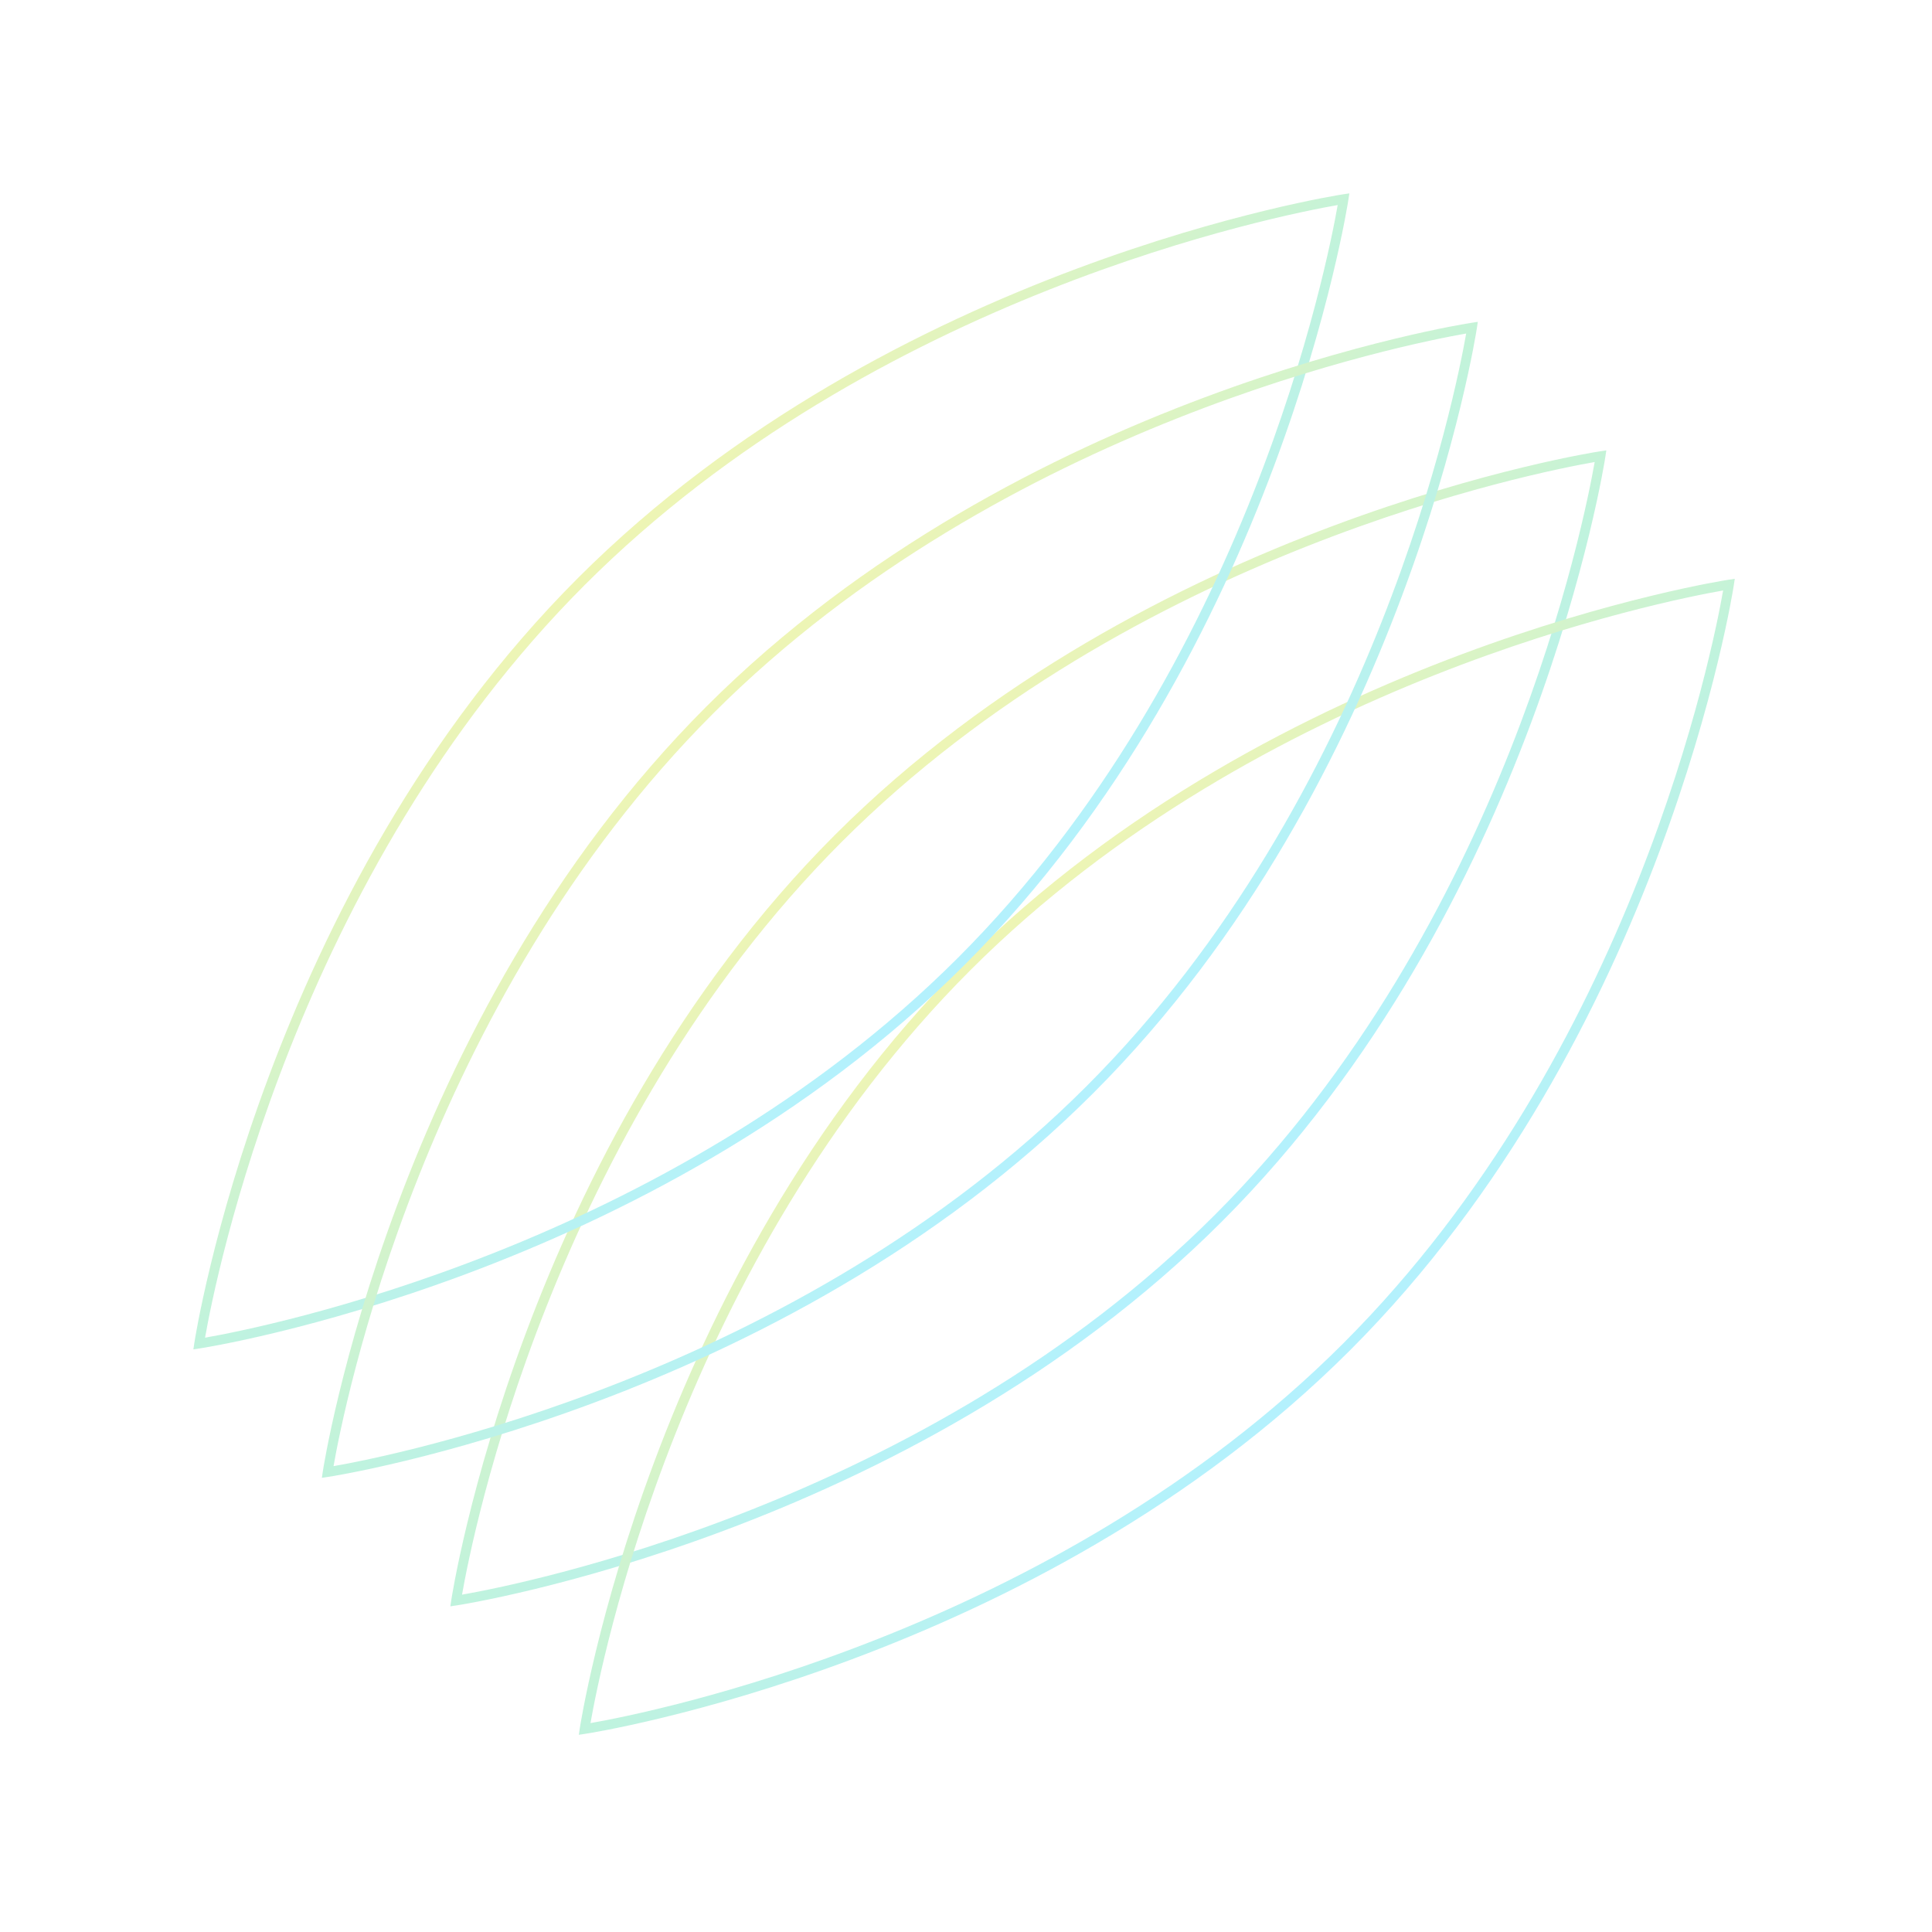 <svg width="364" height="364" viewBox="0 0 364 364" fill="none" xmlns="http://www.w3.org/2000/svg">
<g opacity="0.3">
<path d="M84.851 302.642L85.034 301.424C85.143 300.581 98.235 216.376 157.305 157.305C216.376 98.235 300.572 85.152 301.424 85.034L302.642 84.852L302.459 86.069C302.333 86.913 289.25 171.106 230.178 230.178C171.106 289.25 86.9 302.338 86.069 302.459L84.851 302.642ZM300.445 87.049C289.772 88.905 213.311 103.886 158.599 158.599C103.886 213.311 88.904 289.773 87.05 300.443C97.716 298.584 174.177 283.599 228.888 228.888C283.598 174.177 298.578 97.707 300.445 87.049Z" fill="url(#paint0_linear_1652_56432)"/>
<path d="M109.053 326.842L109.236 325.625C109.361 324.781 122.445 240.585 181.515 181.514C240.585 122.444 324.78 109.359 325.624 109.233L326.841 109.05L326.659 110.268C326.533 111.111 313.451 195.306 254.379 254.378C195.307 313.45 111.107 326.544 110.272 326.661L109.053 326.842ZM324.646 111.249C313.979 113.11 237.519 128.094 182.807 182.806C128.094 237.518 113.111 313.978 111.252 324.643C121.917 322.784 198.378 307.799 253.089 253.088C307.8 198.378 322.787 121.914 324.646 111.249Z" fill="url(#paint1_linear_1652_56432)"/>
<path d="M36.435 254.225L36.618 253.007C36.734 252.171 49.825 167.966 108.896 108.895C167.966 49.825 252.163 36.742 253.006 36.616L254.224 36.433L254.041 37.651C253.915 38.494 240.834 122.689 181.762 181.761C122.689 240.833 38.489 253.927 37.655 254.044L36.435 254.225ZM252.028 38.632C241.362 40.493 164.902 55.477 110.189 110.189C55.477 164.901 40.493 241.361 38.634 252.026C49.299 250.167 125.758 235.178 180.468 180.468C235.179 125.757 250.169 49.297 252.028 38.632Z" fill="url(#paint2_linear_1652_56432)"/>
<path d="M60.641 278.43L60.824 277.212C60.949 276.369 74.032 192.172 133.103 133.102C192.173 74.031 276.368 60.946 277.212 60.821L278.429 60.638L278.246 61.855C278.121 62.699 265.039 146.894 205.967 205.966C146.895 265.038 62.695 278.131 61.86 278.249L60.641 278.43ZM276.234 62.837C265.567 64.697 189.107 79.681 134.395 134.393C79.682 189.106 64.699 265.566 62.84 276.231C73.505 274.372 149.966 259.386 204.677 204.676C259.388 149.965 274.375 73.502 276.234 62.837Z" fill="url(#paint3_linear_1652_56432)"/>
</g>
<defs>
<linearGradient id="paint0_linear_1652_56432" x1="259.471" y1="57.954" x2="332.809" y2="134.803" gradientUnits="userSpaceOnUse">
<stop stop-color="#CBDC00"/>
<stop offset="0.525" stop-color="#2CD68B"/>
<stop offset="1" stop-color="#00D1FF"/>
</linearGradient>
<linearGradient id="paint1_linear_1652_56432" x1="283.681" y1="82.163" x2="357.01" y2="159.003" gradientUnits="userSpaceOnUse">
<stop stop-color="#CBDC00"/>
<stop offset="0.525" stop-color="#2CD68B"/>
<stop offset="1" stop-color="#00D1FF"/>
</linearGradient>
<linearGradient id="paint2_linear_1652_56432" x1="211.062" y1="9.544" x2="284.393" y2="86.386" gradientUnits="userSpaceOnUse">
<stop stop-color="#CBDC00"/>
<stop offset="0.525" stop-color="#2CD68B"/>
<stop offset="1" stop-color="#00D1FF"/>
</linearGradient>
<linearGradient id="paint3_linear_1652_56432" x1="235.269" y1="33.75" x2="308.598" y2="110.59" gradientUnits="userSpaceOnUse">
<stop stop-color="#CBDC00"/>
<stop offset="0.525" stop-color="#2CD68B"/>
<stop offset="1" stop-color="#00D1FF"/>
</linearGradient>
</defs>
</svg>
